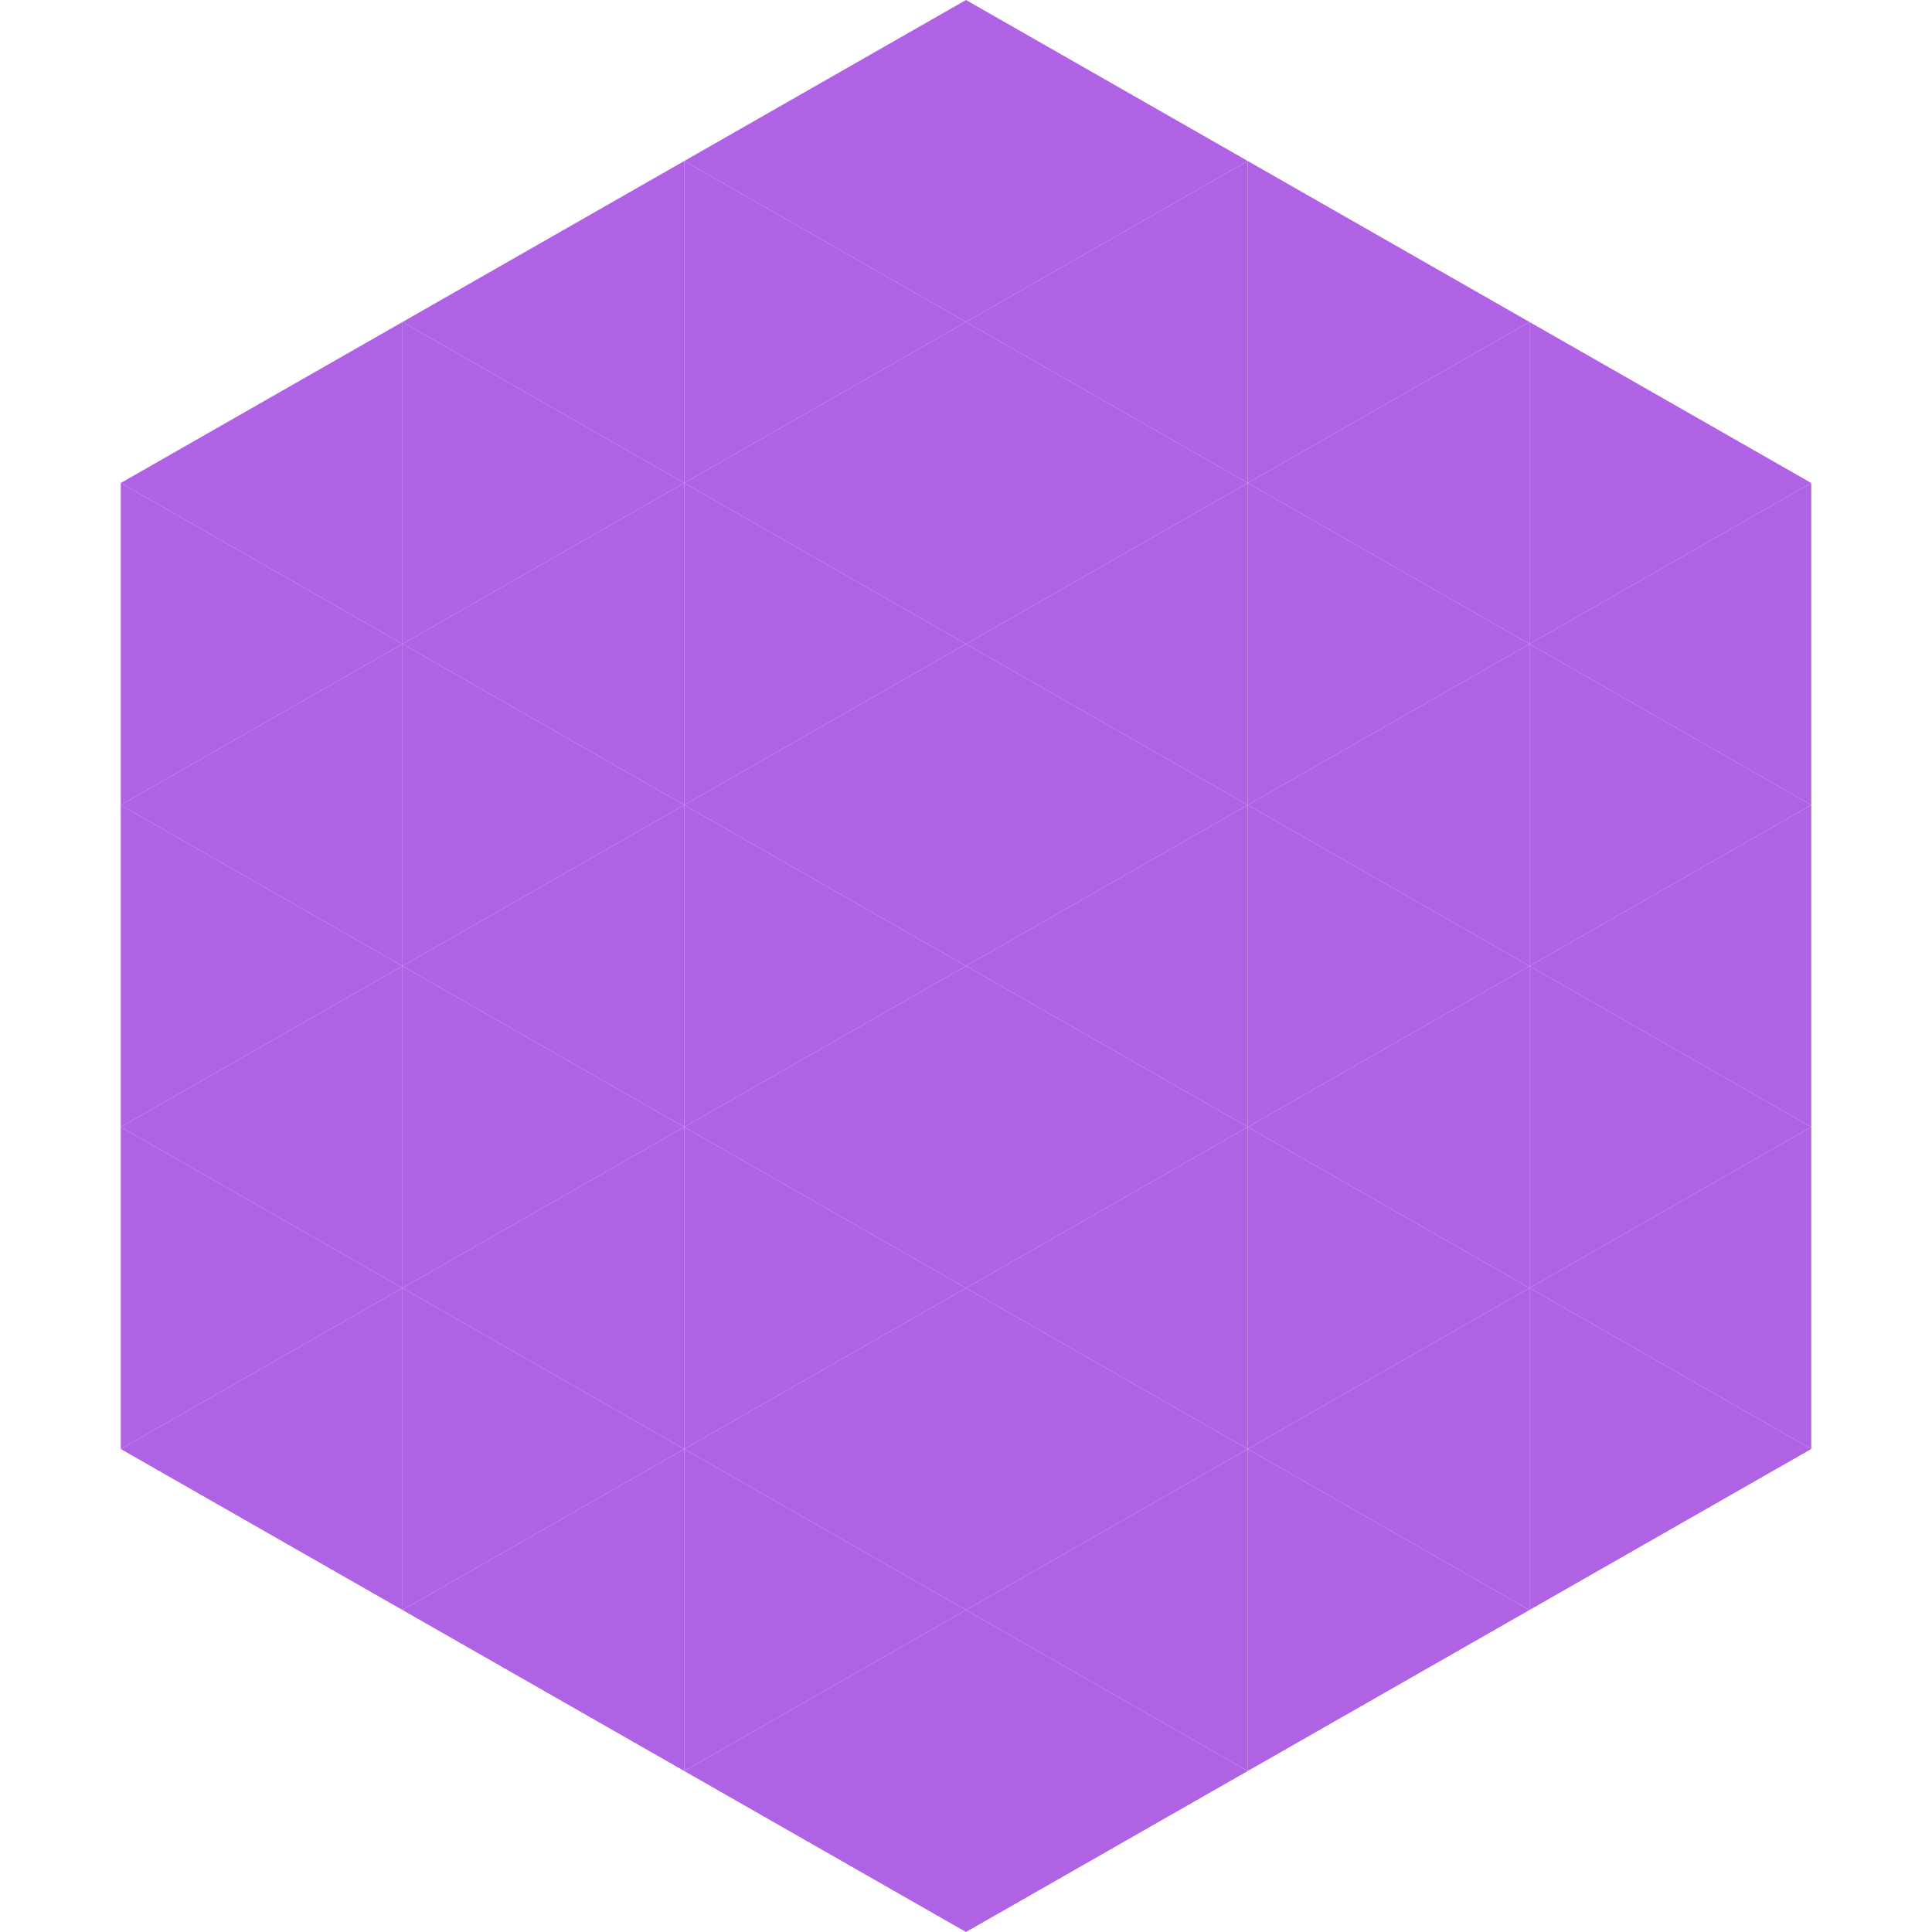 <?xml version="1.0"?>
<!-- Generated by SVGo -->
<svg width="240" height="240"
     xmlns="http://www.w3.org/2000/svg"
     xmlns:xlink="http://www.w3.org/1999/xlink">
<polygon points="50,40 15,60 50,80" style="fill:rgb(176,98,228)" />
<polygon points="190,40 225,60 190,80" style="fill:rgb(176,98,228)" />
<polygon points="15,60 50,80 15,100" style="fill:rgb(176,98,228)" />
<polygon points="225,60 190,80 225,100" style="fill:rgb(176,98,228)" />
<polygon points="50,80 15,100 50,120" style="fill:rgb(176,98,228)" />
<polygon points="190,80 225,100 190,120" style="fill:rgb(176,98,228)" />
<polygon points="15,100 50,120 15,140" style="fill:rgb(176,98,228)" />
<polygon points="225,100 190,120 225,140" style="fill:rgb(176,98,228)" />
<polygon points="50,120 15,140 50,160" style="fill:rgb(176,98,228)" />
<polygon points="190,120 225,140 190,160" style="fill:rgb(176,98,228)" />
<polygon points="15,140 50,160 15,180" style="fill:rgb(176,98,228)" />
<polygon points="225,140 190,160 225,180" style="fill:rgb(176,98,228)" />
<polygon points="50,160 15,180 50,200" style="fill:rgb(176,98,228)" />
<polygon points="190,160 225,180 190,200" style="fill:rgb(176,98,228)" />
<polygon points="15,180 50,200 15,220" style="fill:rgb(255,255,255); fill-opacity:0" />
<polygon points="225,180 190,200 225,220" style="fill:rgb(255,255,255); fill-opacity:0" />
<polygon points="50,0 85,20 50,40" style="fill:rgb(255,255,255); fill-opacity:0" />
<polygon points="190,0 155,20 190,40" style="fill:rgb(255,255,255); fill-opacity:0" />
<polygon points="85,20 50,40 85,60" style="fill:rgb(176,98,228)" />
<polygon points="155,20 190,40 155,60" style="fill:rgb(176,98,228)" />
<polygon points="50,40 85,60 50,80" style="fill:rgb(176,98,228)" />
<polygon points="190,40 155,60 190,80" style="fill:rgb(176,98,228)" />
<polygon points="85,60 50,80 85,100" style="fill:rgb(176,98,228)" />
<polygon points="155,60 190,80 155,100" style="fill:rgb(176,98,228)" />
<polygon points="50,80 85,100 50,120" style="fill:rgb(176,98,228)" />
<polygon points="190,80 155,100 190,120" style="fill:rgb(176,98,228)" />
<polygon points="85,100 50,120 85,140" style="fill:rgb(176,98,228)" />
<polygon points="155,100 190,120 155,140" style="fill:rgb(176,98,228)" />
<polygon points="50,120 85,140 50,160" style="fill:rgb(176,98,228)" />
<polygon points="190,120 155,140 190,160" style="fill:rgb(176,98,228)" />
<polygon points="85,140 50,160 85,180" style="fill:rgb(176,98,228)" />
<polygon points="155,140 190,160 155,180" style="fill:rgb(176,98,228)" />
<polygon points="50,160 85,180 50,200" style="fill:rgb(176,98,228)" />
<polygon points="190,160 155,180 190,200" style="fill:rgb(176,98,228)" />
<polygon points="85,180 50,200 85,220" style="fill:rgb(176,98,228)" />
<polygon points="155,180 190,200 155,220" style="fill:rgb(176,98,228)" />
<polygon points="120,0 85,20 120,40" style="fill:rgb(176,98,228)" />
<polygon points="120,0 155,20 120,40" style="fill:rgb(176,98,228)" />
<polygon points="85,20 120,40 85,60" style="fill:rgb(176,98,228)" />
<polygon points="155,20 120,40 155,60" style="fill:rgb(176,98,228)" />
<polygon points="120,40 85,60 120,80" style="fill:rgb(176,98,228)" />
<polygon points="120,40 155,60 120,80" style="fill:rgb(176,98,228)" />
<polygon points="85,60 120,80 85,100" style="fill:rgb(176,98,228)" />
<polygon points="155,60 120,80 155,100" style="fill:rgb(176,98,228)" />
<polygon points="120,80 85,100 120,120" style="fill:rgb(176,98,228)" />
<polygon points="120,80 155,100 120,120" style="fill:rgb(176,98,228)" />
<polygon points="85,100 120,120 85,140" style="fill:rgb(176,98,228)" />
<polygon points="155,100 120,120 155,140" style="fill:rgb(176,98,228)" />
<polygon points="120,120 85,140 120,160" style="fill:rgb(176,98,228)" />
<polygon points="120,120 155,140 120,160" style="fill:rgb(176,98,228)" />
<polygon points="85,140 120,160 85,180" style="fill:rgb(176,98,228)" />
<polygon points="155,140 120,160 155,180" style="fill:rgb(176,98,228)" />
<polygon points="120,160 85,180 120,200" style="fill:rgb(176,98,228)" />
<polygon points="120,160 155,180 120,200" style="fill:rgb(176,98,228)" />
<polygon points="85,180 120,200 85,220" style="fill:rgb(176,98,228)" />
<polygon points="155,180 120,200 155,220" style="fill:rgb(176,98,228)" />
<polygon points="120,200 85,220 120,240" style="fill:rgb(176,98,228)" />
<polygon points="120,200 155,220 120,240" style="fill:rgb(176,98,228)" />
<polygon points="85,220 120,240 85,260" style="fill:rgb(255,255,255); fill-opacity:0" />
<polygon points="155,220 120,240 155,260" style="fill:rgb(255,255,255); fill-opacity:0" />
</svg>
